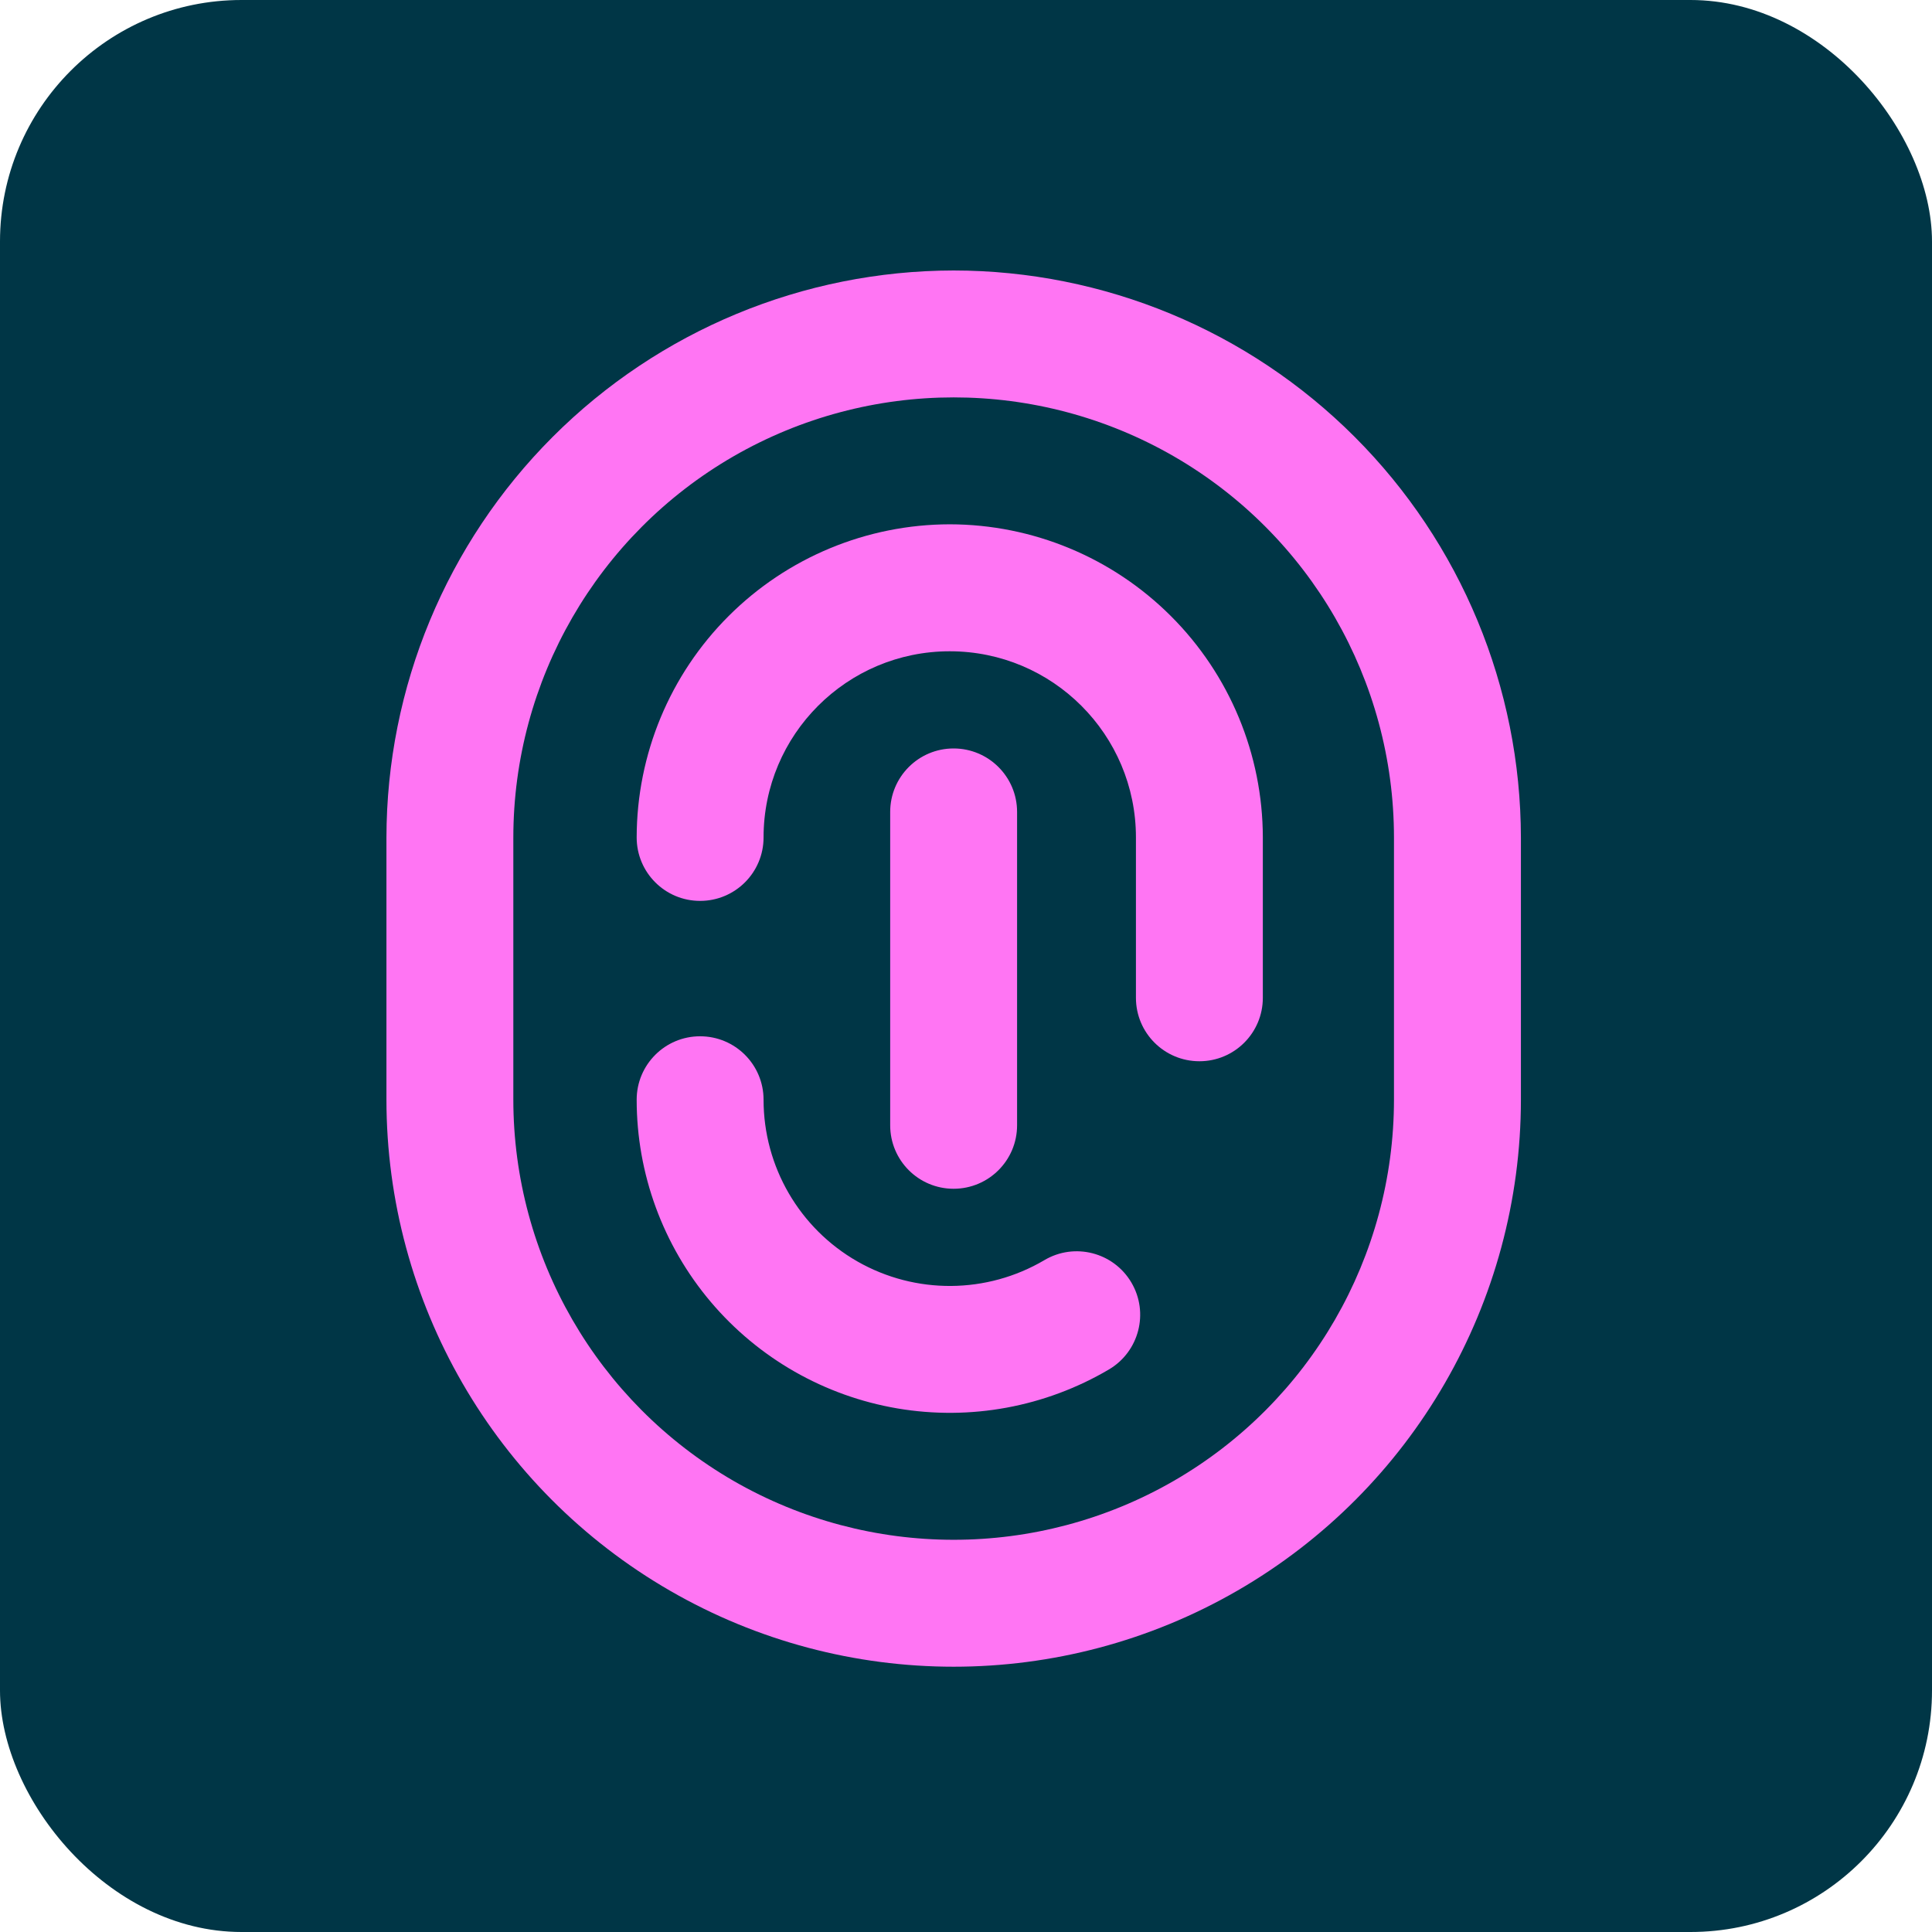 <svg width="50" height="50" viewBox="0 0 50 50" fill="none" xmlns="http://www.w3.org/2000/svg">
<rect width="50" height="50" rx="6.25" fill="#003646"/>
<path d="M24.68 7C20.789 7.005 17.058 8.552 14.306 11.304C11.553 14.057 10.005 17.788 10.001 21.679V28.455C10.001 33.7 12.798 38.546 17.341 41.168C21.882 43.79 27.478 43.79 32.02 41.168C36.563 38.546 39.361 33.7 39.361 28.455V21.679C39.356 17.788 37.809 14.056 35.057 11.304C32.305 8.551 28.573 7.003 24.68 7ZM36.076 28.455C36.076 32.526 33.904 36.288 30.379 38.324C26.853 40.358 22.509 40.358 18.982 38.324C15.458 36.288 13.285 32.526 13.285 28.455V21.679C13.285 17.608 15.458 13.846 18.982 11.81C22.509 9.776 26.853 9.776 30.379 11.81C33.904 13.846 36.076 17.608 36.076 21.679V28.455Z" fill="#FF75F3"/>
<path d="M24.579 13.569C22.431 13.572 20.372 14.427 18.853 15.947C17.334 17.465 16.48 19.525 16.477 21.673C16.477 22.58 17.211 23.315 18.118 23.315C19.027 23.315 19.761 22.58 19.761 21.673C19.761 19.012 21.919 16.855 24.579 16.855C27.241 16.855 29.398 19.012 29.398 21.673V25.823C29.398 26.73 30.132 27.465 31.041 27.465C31.948 27.465 32.682 26.73 32.682 25.823V21.673C32.679 19.525 31.825 17.465 30.306 15.947C28.787 14.427 26.728 13.572 24.58 13.569H24.579Z" fill="#FF75F3"/>
<path d="M27.029 32.612C25.539 33.491 23.692 33.504 22.189 32.646C20.688 31.788 19.761 30.191 19.761 28.461C19.761 27.554 19.027 26.819 18.118 26.819C17.211 26.819 16.477 27.554 16.477 28.461C16.477 30.375 17.156 32.227 18.391 33.689C19.626 35.151 21.338 36.129 23.226 36.45C25.112 36.77 27.051 36.413 28.7 35.441C29.481 34.979 29.741 33.972 29.279 33.19C28.817 32.409 27.81 32.15 27.029 32.612L27.029 32.612Z" fill="#FF75F3"/>
<path d="M26.322 29.122V21.013C26.322 20.105 25.586 19.37 24.679 19.37C23.772 19.37 23.038 20.105 23.038 21.013V29.122C23.038 30.031 23.772 30.765 24.679 30.765C25.586 30.765 26.322 30.031 26.322 29.122Z" fill="#FF75F3"/>
</svg>
